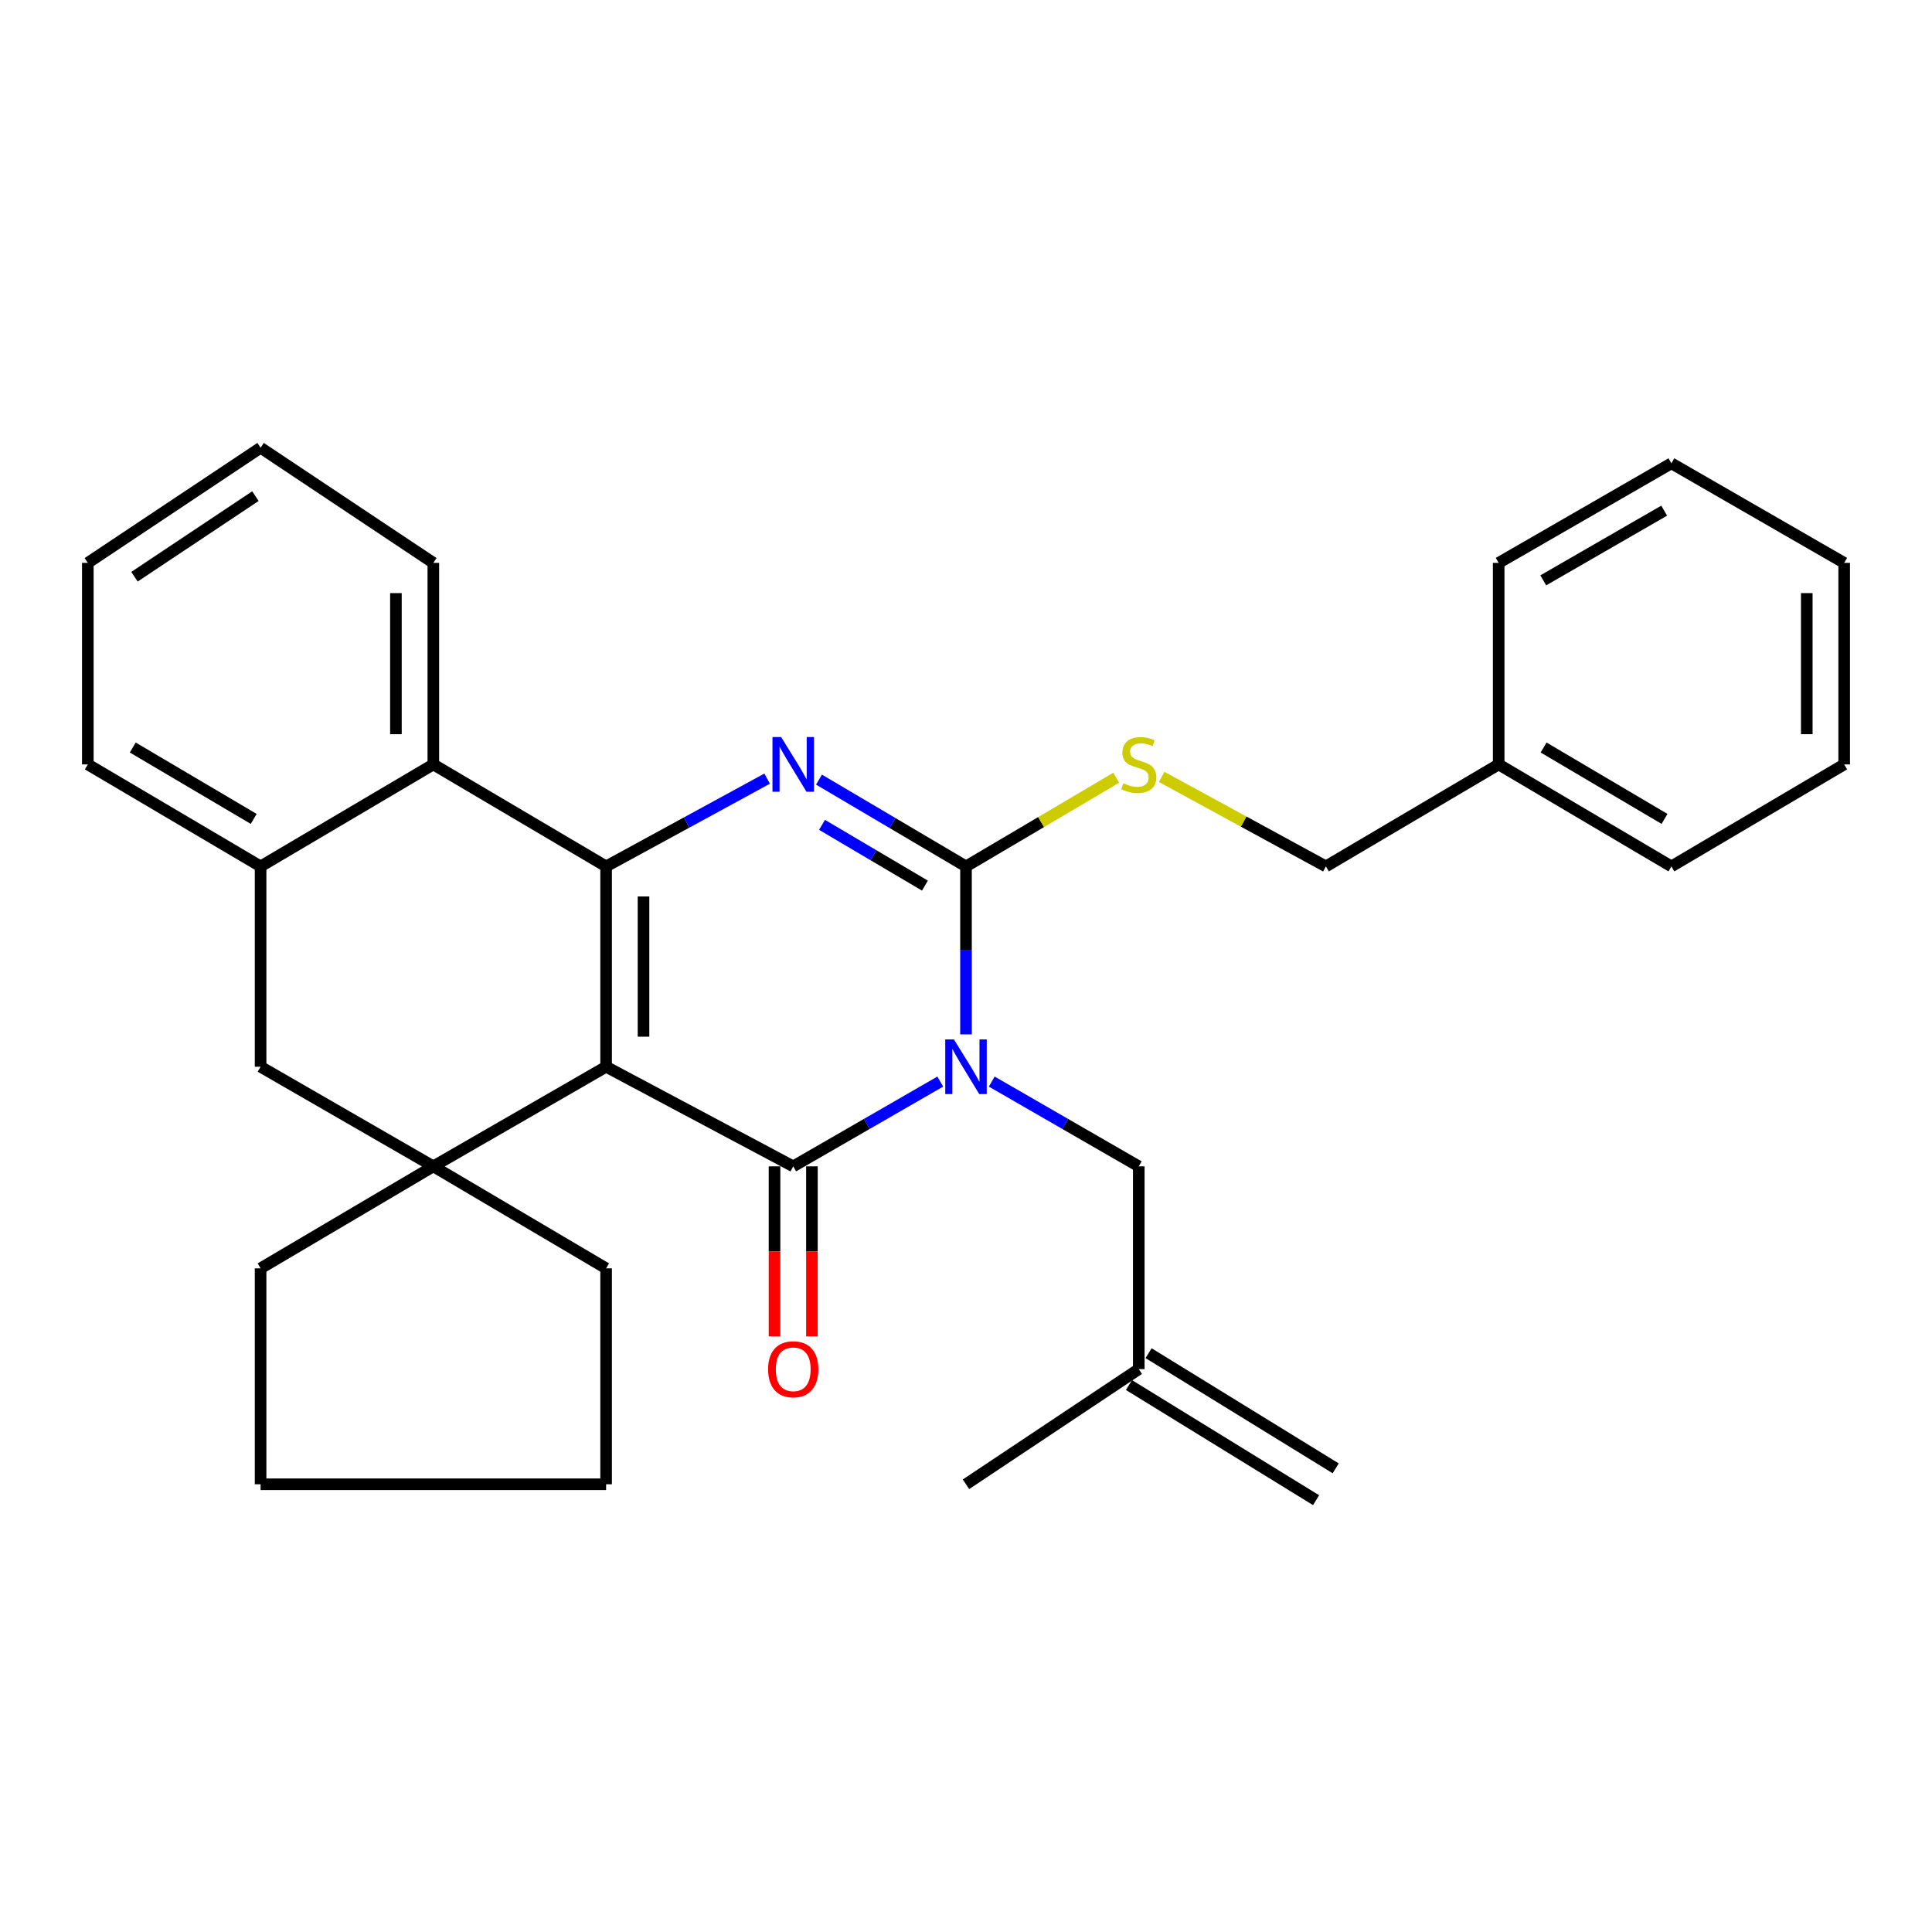 <?xml version='1.0' encoding='iso-8859-1'?>
<svg version='1.1' baseProfile='full'
              xmlns='http://www.w3.org/2000/svg'
                      xmlns:rdkit='http://www.rdkit.org/xml'
                      xmlns:xlink='http://www.w3.org/1999/xlink'
                  xml:space='preserve'
width='1000px' height='1000px' viewBox='0 0 1000 1000'>
<!-- END OF HEADER -->
<rect style='opacity:1.0;fill:#FFFFFF;stroke:none' width='1000' height='1000' x='0' y='0'> </rect>
<path class='bond-1' d='M 313.72,552.147 L 410.571,603.703' style='fill:none;fill-rule:evenodd;stroke:#000000;stroke-width:6px;stroke-linecap:butt;stroke-linejoin:miter;stroke-opacity:1' />
<path class='bond-2' d='M 313.72,552.147 L 313.72,448.455' style='fill:none;fill-rule:evenodd;stroke:#000000;stroke-width:6px;stroke-linecap:butt;stroke-linejoin:miter;stroke-opacity:1' />
<path class='bond-2' d='M 333.082,536.593 L 333.082,464.009' style='fill:none;fill-rule:evenodd;stroke:#000000;stroke-width:6px;stroke-linecap:butt;stroke-linejoin:miter;stroke-opacity:1' />
<path class='bond-5' d='M 313.72,552.147 L 224.291,603.703' style='fill:none;fill-rule:evenodd;stroke:#000000;stroke-width:6px;stroke-linecap:butt;stroke-linejoin:miter;stroke-opacity:1' />
<path class='bond-0' d='M 486.679,559.827 L 448.625,581.765' style='fill:none;fill-rule:evenodd;stroke:#0000FF;stroke-width:6px;stroke-linecap:butt;stroke-linejoin:miter;stroke-opacity:1' />
<path class='bond-0' d='M 448.625,581.765 L 410.571,603.703' style='fill:none;fill-rule:evenodd;stroke:#000000;stroke-width:6px;stroke-linecap:butt;stroke-linejoin:miter;stroke-opacity:1' />
<path class='bond-10' d='M 513.321,559.827 L 551.375,581.765' style='fill:none;fill-rule:evenodd;stroke:#0000FF;stroke-width:6px;stroke-linecap:butt;stroke-linejoin:miter;stroke-opacity:1' />
<path class='bond-10' d='M 551.375,581.765 L 589.429,603.703' style='fill:none;fill-rule:evenodd;stroke:#000000;stroke-width:6px;stroke-linecap:butt;stroke-linejoin:miter;stroke-opacity:1' />
<path class='bond-32' d='M 500,535.395 L 500,491.925' style='fill:none;fill-rule:evenodd;stroke:#0000FF;stroke-width:6px;stroke-linecap:butt;stroke-linejoin:miter;stroke-opacity:1' />
<path class='bond-32' d='M 500,491.925 L 500,448.455' style='fill:none;fill-rule:evenodd;stroke:#000000;stroke-width:6px;stroke-linecap:butt;stroke-linejoin:miter;stroke-opacity:1' />
<path class='bond-11' d='M 400.89,603.703 L 400.89,647.706' style='fill:none;fill-rule:evenodd;stroke:#000000;stroke-width:6px;stroke-linecap:butt;stroke-linejoin:miter;stroke-opacity:1' />
<path class='bond-11' d='M 400.89,647.706 L 400.89,691.71' style='fill:none;fill-rule:evenodd;stroke:#FF0000;stroke-width:6px;stroke-linecap:butt;stroke-linejoin:miter;stroke-opacity:1' />
<path class='bond-11' d='M 420.252,603.703 L 420.252,647.706' style='fill:none;fill-rule:evenodd;stroke:#000000;stroke-width:6px;stroke-linecap:butt;stroke-linejoin:miter;stroke-opacity:1' />
<path class='bond-11' d='M 420.252,647.706 L 420.252,691.71' style='fill:none;fill-rule:evenodd;stroke:#FF0000;stroke-width:6px;stroke-linecap:butt;stroke-linejoin:miter;stroke-opacity:1' />
<path class='bond-4' d='M 313.72,448.455 L 355.397,425.738' style='fill:none;fill-rule:evenodd;stroke:#000000;stroke-width:6px;stroke-linecap:butt;stroke-linejoin:miter;stroke-opacity:1' />
<path class='bond-4' d='M 355.397,425.738 L 397.073,403.02' style='fill:none;fill-rule:evenodd;stroke:#0000FF;stroke-width:6px;stroke-linecap:butt;stroke-linejoin:miter;stroke-opacity:1' />
<path class='bond-6' d='M 313.72,448.455 L 224.291,395.663' style='fill:none;fill-rule:evenodd;stroke:#000000;stroke-width:6px;stroke-linecap:butt;stroke-linejoin:miter;stroke-opacity:1' />
<path class='bond-3' d='M 500,448.455 L 461.954,425.995' style='fill:none;fill-rule:evenodd;stroke:#000000;stroke-width:6px;stroke-linecap:butt;stroke-linejoin:miter;stroke-opacity:1' />
<path class='bond-3' d='M 461.954,425.995 L 423.907,403.535' style='fill:none;fill-rule:evenodd;stroke:#0000FF;stroke-width:6px;stroke-linecap:butt;stroke-linejoin:miter;stroke-opacity:1' />
<path class='bond-3' d='M 478.743,458.39 L 452.111,442.668' style='fill:none;fill-rule:evenodd;stroke:#000000;stroke-width:6px;stroke-linecap:butt;stroke-linejoin:miter;stroke-opacity:1' />
<path class='bond-3' d='M 452.111,442.668 L 425.478,426.946' style='fill:none;fill-rule:evenodd;stroke:#0000FF;stroke-width:6px;stroke-linecap:butt;stroke-linejoin:miter;stroke-opacity:1' />
<path class='bond-9' d='M 500,448.455 L 538.876,425.505' style='fill:none;fill-rule:evenodd;stroke:#000000;stroke-width:6px;stroke-linecap:butt;stroke-linejoin:miter;stroke-opacity:1' />
<path class='bond-9' d='M 538.876,425.505 L 577.753,402.555' style='fill:none;fill-rule:evenodd;stroke:#CCCC00;stroke-width:6px;stroke-linecap:butt;stroke-linejoin:miter;stroke-opacity:1' />
<path class='bond-8' d='M 224.291,603.703 L 134.884,552.147' style='fill:none;fill-rule:evenodd;stroke:#000000;stroke-width:6px;stroke-linecap:butt;stroke-linejoin:miter;stroke-opacity:1' />
<path class='bond-15' d='M 224.291,603.703 L 134.884,656.495' style='fill:none;fill-rule:evenodd;stroke:#000000;stroke-width:6px;stroke-linecap:butt;stroke-linejoin:miter;stroke-opacity:1' />
<path class='bond-16' d='M 224.291,603.703 L 313.72,656.495' style='fill:none;fill-rule:evenodd;stroke:#000000;stroke-width:6px;stroke-linecap:butt;stroke-linejoin:miter;stroke-opacity:1' />
<path class='bond-18' d='M 224.291,395.663 L 224.291,291.347' style='fill:none;fill-rule:evenodd;stroke:#000000;stroke-width:6px;stroke-linecap:butt;stroke-linejoin:miter;stroke-opacity:1' />
<path class='bond-18' d='M 204.929,380.015 L 204.929,306.994' style='fill:none;fill-rule:evenodd;stroke:#000000;stroke-width:6px;stroke-linecap:butt;stroke-linejoin:miter;stroke-opacity:1' />
<path class='bond-31' d='M 224.291,395.663 L 134.884,448.455' style='fill:none;fill-rule:evenodd;stroke:#000000;stroke-width:6px;stroke-linecap:butt;stroke-linejoin:miter;stroke-opacity:1' />
<path class='bond-7' d='M 134.884,448.455 L 134.884,552.147' style='fill:none;fill-rule:evenodd;stroke:#000000;stroke-width:6px;stroke-linecap:butt;stroke-linejoin:miter;stroke-opacity:1' />
<path class='bond-19' d='M 134.884,448.455 L 45.455,395.663' style='fill:none;fill-rule:evenodd;stroke:#000000;stroke-width:6px;stroke-linecap:butt;stroke-linejoin:miter;stroke-opacity:1' />
<path class='bond-19' d='M 131.312,423.863 L 68.712,386.908' style='fill:none;fill-rule:evenodd;stroke:#000000;stroke-width:6px;stroke-linecap:butt;stroke-linejoin:miter;stroke-opacity:1' />
<path class='bond-14' d='M 601.267,402.115 L 643.773,425.285' style='fill:none;fill-rule:evenodd;stroke:#CCCC00;stroke-width:6px;stroke-linecap:butt;stroke-linejoin:miter;stroke-opacity:1' />
<path class='bond-14' d='M 643.773,425.285 L 686.28,448.455' style='fill:none;fill-rule:evenodd;stroke:#000000;stroke-width:6px;stroke-linecap:butt;stroke-linejoin:miter;stroke-opacity:1' />
<path class='bond-12' d='M 589.429,603.703 L 589.429,708.653' style='fill:none;fill-rule:evenodd;stroke:#000000;stroke-width:6px;stroke-linecap:butt;stroke-linejoin:miter;stroke-opacity:1' />
<path class='bond-13' d='M 584.355,716.898 L 681.206,776.499' style='fill:none;fill-rule:evenodd;stroke:#000000;stroke-width:6px;stroke-linecap:butt;stroke-linejoin:miter;stroke-opacity:1' />
<path class='bond-13' d='M 594.503,700.409 L 691.354,760.01' style='fill:none;fill-rule:evenodd;stroke:#000000;stroke-width:6px;stroke-linecap:butt;stroke-linejoin:miter;stroke-opacity:1' />
<path class='bond-20' d='M 589.429,708.653 L 500,768.255' style='fill:none;fill-rule:evenodd;stroke:#000000;stroke-width:6px;stroke-linecap:butt;stroke-linejoin:miter;stroke-opacity:1' />
<path class='bond-17' d='M 686.28,448.455 L 775.709,395.663' style='fill:none;fill-rule:evenodd;stroke:#000000;stroke-width:6px;stroke-linecap:butt;stroke-linejoin:miter;stroke-opacity:1' />
<path class='bond-24' d='M 134.884,656.495 L 134.884,768.255' style='fill:none;fill-rule:evenodd;stroke:#000000;stroke-width:6px;stroke-linecap:butt;stroke-linejoin:miter;stroke-opacity:1' />
<path class='bond-23' d='M 313.72,656.495 L 313.72,768.255' style='fill:none;fill-rule:evenodd;stroke:#000000;stroke-width:6px;stroke-linecap:butt;stroke-linejoin:miter;stroke-opacity:1' />
<path class='bond-21' d='M 775.709,395.663 L 865.116,448.455' style='fill:none;fill-rule:evenodd;stroke:#000000;stroke-width:6px;stroke-linecap:butt;stroke-linejoin:miter;stroke-opacity:1' />
<path class='bond-21' d='M 798.964,386.909 L 861.55,423.864' style='fill:none;fill-rule:evenodd;stroke:#000000;stroke-width:6px;stroke-linecap:butt;stroke-linejoin:miter;stroke-opacity:1' />
<path class='bond-22' d='M 775.709,395.663 L 775.709,291.347' style='fill:none;fill-rule:evenodd;stroke:#000000;stroke-width:6px;stroke-linecap:butt;stroke-linejoin:miter;stroke-opacity:1' />
<path class='bond-25' d='M 224.291,291.347 L 134.884,231.745' style='fill:none;fill-rule:evenodd;stroke:#000000;stroke-width:6px;stroke-linecap:butt;stroke-linejoin:miter;stroke-opacity:1' />
<path class='bond-26' d='M 45.455,395.663 L 45.455,291.347' style='fill:none;fill-rule:evenodd;stroke:#000000;stroke-width:6px;stroke-linecap:butt;stroke-linejoin:miter;stroke-opacity:1' />
<path class='bond-28' d='M 865.116,448.455 L 954.545,395.663' style='fill:none;fill-rule:evenodd;stroke:#000000;stroke-width:6px;stroke-linecap:butt;stroke-linejoin:miter;stroke-opacity:1' />
<path class='bond-27' d='M 775.709,291.347 L 865.116,239.813' style='fill:none;fill-rule:evenodd;stroke:#000000;stroke-width:6px;stroke-linecap:butt;stroke-linejoin:miter;stroke-opacity:1' />
<path class='bond-27' d='M 798.789,300.391 L 861.374,264.317' style='fill:none;fill-rule:evenodd;stroke:#000000;stroke-width:6px;stroke-linecap:butt;stroke-linejoin:miter;stroke-opacity:1' />
<path class='bond-30' d='M 313.72,768.255 L 134.884,768.255' style='fill:none;fill-rule:evenodd;stroke:#000000;stroke-width:6px;stroke-linecap:butt;stroke-linejoin:miter;stroke-opacity:1' />
<path class='bond-33' d='M 134.884,231.745 L 45.455,291.347' style='fill:none;fill-rule:evenodd;stroke:#000000;stroke-width:6px;stroke-linecap:butt;stroke-linejoin:miter;stroke-opacity:1' />
<path class='bond-33' d='M 132.207,256.797 L 69.606,298.518' style='fill:none;fill-rule:evenodd;stroke:#000000;stroke-width:6px;stroke-linecap:butt;stroke-linejoin:miter;stroke-opacity:1' />
<path class='bond-29' d='M 865.116,239.813 L 954.545,291.347' style='fill:none;fill-rule:evenodd;stroke:#000000;stroke-width:6px;stroke-linecap:butt;stroke-linejoin:miter;stroke-opacity:1' />
<path class='bond-34' d='M 954.545,395.663 L 954.545,291.347' style='fill:none;fill-rule:evenodd;stroke:#000000;stroke-width:6px;stroke-linecap:butt;stroke-linejoin:miter;stroke-opacity:1' />
<path class='bond-34' d='M 935.184,380.015 L 935.184,306.994' style='fill:none;fill-rule:evenodd;stroke:#000000;stroke-width:6px;stroke-linecap:butt;stroke-linejoin:miter;stroke-opacity:1' />
<path  class='atom-1' d='M 493.74 537.987
L 503.02 552.987
Q 503.94 554.467, 505.42 557.147
Q 506.9 559.827, 506.98 559.987
L 506.98 537.987
L 510.74 537.987
L 510.74 566.307
L 506.86 566.307
L 496.9 549.907
Q 495.74 547.987, 494.5 545.787
Q 493.3 543.587, 492.94 542.907
L 492.94 566.307
L 489.26 566.307
L 489.26 537.987
L 493.74 537.987
' fill='#0000FF'/>
<path  class='atom-5' d='M 404.311 381.503
L 413.591 396.503
Q 414.511 397.983, 415.991 400.663
Q 417.471 403.343, 417.551 403.503
L 417.551 381.503
L 421.311 381.503
L 421.311 409.823
L 417.431 409.823
L 407.471 393.423
Q 406.311 391.503, 405.071 389.303
Q 403.871 387.103, 403.511 386.423
L 403.511 409.823
L 399.831 409.823
L 399.831 381.503
L 404.311 381.503
' fill='#0000FF'/>
<path  class='atom-10' d='M 581.429 405.383
Q 581.749 405.503, 583.069 406.063
Q 584.389 406.623, 585.829 406.983
Q 587.309 407.303, 588.749 407.303
Q 591.429 407.303, 592.989 406.023
Q 594.549 404.703, 594.549 402.423
Q 594.549 400.863, 593.749 399.903
Q 592.989 398.943, 591.789 398.423
Q 590.589 397.903, 588.589 397.303
Q 586.069 396.543, 584.549 395.823
Q 583.069 395.103, 581.989 393.583
Q 580.949 392.063, 580.949 389.503
Q 580.949 385.943, 583.349 383.743
Q 585.789 381.543, 590.589 381.543
Q 593.869 381.543, 597.589 383.103
L 596.669 386.183
Q 593.269 384.783, 590.709 384.783
Q 587.949 384.783, 586.429 385.943
Q 584.909 387.063, 584.949 389.023
Q 584.949 390.543, 585.709 391.463
Q 586.509 392.383, 587.629 392.903
Q 588.789 393.423, 590.709 394.023
Q 593.269 394.823, 594.789 395.623
Q 596.309 396.423, 597.389 398.063
Q 598.509 399.663, 598.509 402.423
Q 598.509 406.343, 595.869 408.463
Q 593.269 410.543, 588.909 410.543
Q 586.389 410.543, 584.469 409.983
Q 582.589 409.463, 580.349 408.543
L 581.429 405.383
' fill='#CCCC00'/>
<path  class='atom-12' d='M 397.571 708.733
Q 397.571 701.933, 400.931 698.133
Q 404.291 694.333, 410.571 694.333
Q 416.851 694.333, 420.211 698.133
Q 423.571 701.933, 423.571 708.733
Q 423.571 715.613, 420.171 719.533
Q 416.771 723.413, 410.571 723.413
Q 404.331 723.413, 400.931 719.533
Q 397.571 715.653, 397.571 708.733
M 410.571 720.213
Q 414.891 720.213, 417.211 717.333
Q 419.571 714.413, 419.571 708.733
Q 419.571 703.173, 417.211 700.373
Q 414.891 697.533, 410.571 697.533
Q 406.251 697.533, 403.891 700.333
Q 401.571 703.133, 401.571 708.733
Q 401.571 714.453, 403.891 717.333
Q 406.251 720.213, 410.571 720.213
' fill='#FF0000'/>
</svg>
